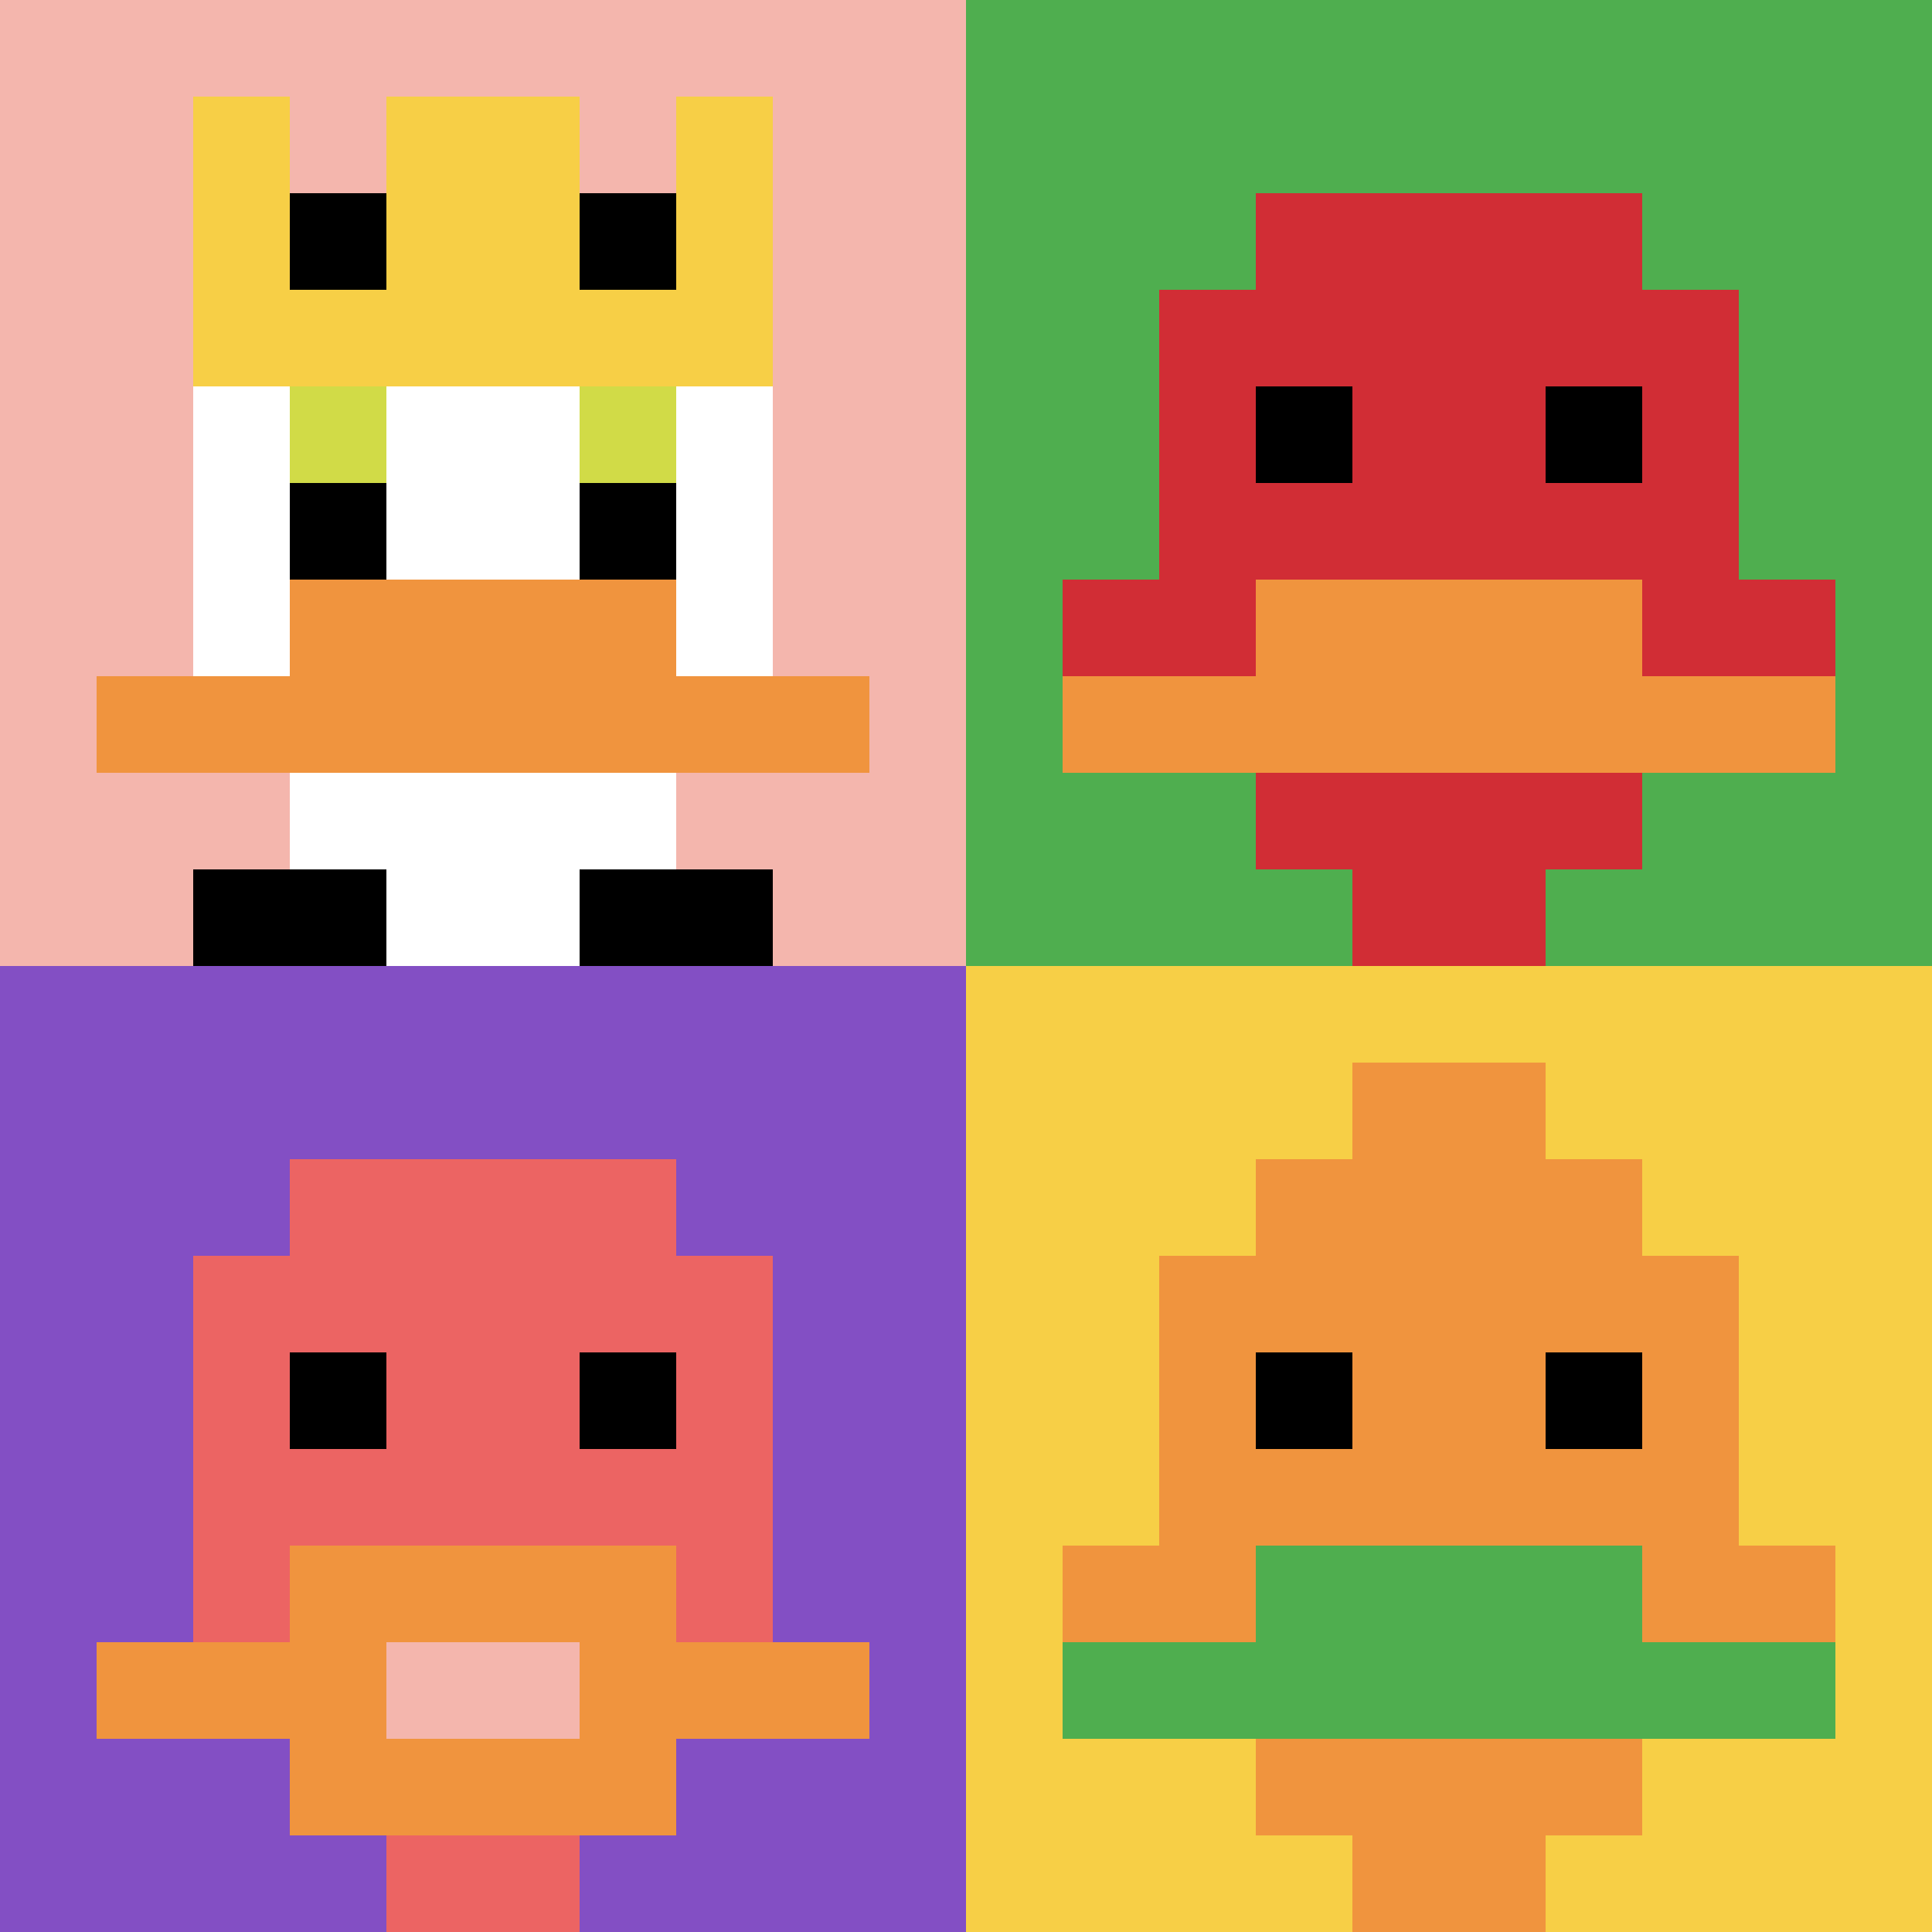 <svg xmlns="http://www.w3.org/2000/svg" version="1.1" width="682" height="682"><title>'goose-pfp-31373' by Dmitri Cherniak</title><desc>seed=31373
backgroundColor=#ffffff
padding=20
innerPadding=0
timeout=500
dimension=2
border=false
Save=function(){return n.handleSave()}
frame=132

Rendered at Sun Sep 15 2024 18:27:53 GMT+0300 (东欧夏令时间)
Generated in &lt;1ms
</desc><defs></defs><rect width="100%" height="100%" fill="#ffffff"></rect><g><g id="0-0"><rect x="0" y="0" height="341" width="341" fill="#F4B6AD"></rect><g><rect id="0-0-3-2-4-7" x="102.3" y="68.2" width="136.4" height="238.7" fill="#ffffff"></rect><rect id="0-0-2-3-6-5" x="68.2" y="102.3" width="204.6" height="170.5" fill="#ffffff"></rect><rect id="0-0-4-8-2-2" x="136.4" y="272.8" width="68.2" height="68.2" fill="#ffffff"></rect><rect id="0-0-1-7-8-1" x="34.1" y="238.7" width="272.8" height="34.1" fill="#F0943E"></rect><rect id="0-0-3-6-4-2" x="102.3" y="204.6" width="136.4" height="68.2" fill="#F0943E"></rect><rect id="0-0-3-4-1-1" x="102.3" y="136.4" width="34.1" height="34.1" fill="#D1DB47"></rect><rect id="0-0-6-4-1-1" x="204.6" y="136.4" width="34.1" height="34.1" fill="#D1DB47"></rect><rect id="0-0-3-5-1-1" x="102.3" y="170.5" width="34.1" height="34.1" fill="#000000"></rect><rect id="0-0-6-5-1-1" x="204.6" y="170.5" width="34.1" height="34.1" fill="#000000"></rect><rect id="0-0-4-1-2-2" x="136.4" y="34.1" width="68.2" height="68.2" fill="#ffffff"></rect><rect id="0-0-2-1-1-2" x="68.2" y="34.1" width="34.1" height="68.2" fill="#F7CF46"></rect><rect id="0-0-4-1-2-2" x="136.4" y="34.1" width="68.2" height="68.2" fill="#F7CF46"></rect><rect id="0-0-7-1-1-2" x="238.7" y="34.1" width="34.1" height="68.2" fill="#F7CF46"></rect><rect id="0-0-2-2-6-2" x="68.2" y="68.2" width="204.6" height="68.2" fill="#F7CF46"></rect><rect id="0-0-3-2-1-1" x="102.3" y="68.2" width="34.1" height="34.1" fill="#000000"></rect><rect id="0-0-6-2-1-1" x="204.6" y="68.2" width="34.1" height="34.1" fill="#000000"></rect><rect id="0-0-2-9-2-1" x="68.2" y="306.9" width="68.2" height="34.1" fill="#000000"></rect><rect id="0-0-6-9-2-1" x="204.6" y="306.9" width="68.2" height="34.1" fill="#000000"></rect></g><rect x="0" y="0" stroke="white" stroke-width="0" height="341" width="341" fill="none"></rect></g><g id="1-0"><rect x="341" y="0" height="341" width="341" fill="#4FAE4F"></rect><g><rect id="341-0-3-2-4-7" x="443.3" y="68.2" width="136.4" height="238.7" fill="#D12D35"></rect><rect id="341-0-2-3-6-5" x="409.2" y="102.3" width="204.6" height="170.5" fill="#D12D35"></rect><rect id="341-0-4-8-2-2" x="477.4" y="272.8" width="68.2" height="68.2" fill="#D12D35"></rect><rect id="341-0-1-6-8-1" x="375.1" y="204.6" width="272.8" height="34.1" fill="#D12D35"></rect><rect id="341-0-1-7-8-1" x="375.1" y="238.7" width="272.8" height="34.1" fill="#F0943E"></rect><rect id="341-0-3-6-4-2" x="443.3" y="204.6" width="136.4" height="68.2" fill="#F0943E"></rect><rect id="341-0-3-4-1-1" x="443.3" y="136.4" width="34.1" height="34.1" fill="#000000"></rect><rect id="341-0-6-4-1-1" x="545.6" y="136.4" width="34.1" height="34.1" fill="#000000"></rect></g><rect x="341" y="0" stroke="white" stroke-width="0" height="341" width="341" fill="none"></rect></g><g id="0-1"><rect x="0" y="341" height="341" width="341" fill="#834FC4"></rect><g><rect id="0-341-3-2-4-7" x="102.3" y="409.2" width="136.4" height="238.7" fill="#EC6463"></rect><rect id="0-341-2-3-6-5" x="68.2" y="443.3" width="204.6" height="170.5" fill="#EC6463"></rect><rect id="0-341-4-8-2-2" x="136.4" y="613.8" width="68.2" height="68.2" fill="#EC6463"></rect><rect id="0-341-1-7-8-1" x="34.1" y="579.7" width="272.8" height="34.1" fill="#F0943E"></rect><rect id="0-341-3-6-4-3" x="102.3" y="545.6" width="136.4" height="102.3" fill="#F0943E"></rect><rect id="0-341-4-7-2-1" x="136.4" y="579.7" width="68.2" height="34.1" fill="#F4B6AD"></rect><rect id="0-341-3-4-1-1" x="102.3" y="477.4" width="34.1" height="34.1" fill="#000000"></rect><rect id="0-341-6-4-1-1" x="204.6" y="477.4" width="34.1" height="34.1" fill="#000000"></rect></g><rect x="0" y="341" stroke="white" stroke-width="0" height="341" width="341" fill="none"></rect></g><g id="1-1"><rect x="341" y="341" height="341" width="341" fill="#F7CF46"></rect><g><rect id="341-341-3-2-4-7" x="443.3" y="409.2" width="136.4" height="238.7" fill="#F0943E"></rect><rect id="341-341-2-3-6-5" x="409.2" y="443.3" width="204.6" height="170.5" fill="#F0943E"></rect><rect id="341-341-4-8-2-2" x="477.4" y="613.8" width="68.2" height="68.2" fill="#F0943E"></rect><rect id="341-341-1-6-8-1" x="375.1" y="545.6" width="272.8" height="34.1" fill="#F0943E"></rect><rect id="341-341-1-7-8-1" x="375.1" y="579.7" width="272.8" height="34.1" fill="#4FAE4F"></rect><rect id="341-341-3-6-4-2" x="443.3" y="545.6" width="136.4" height="68.2" fill="#4FAE4F"></rect><rect id="341-341-3-4-1-1" x="443.3" y="477.4" width="34.1" height="34.1" fill="#000000"></rect><rect id="341-341-6-4-1-1" x="545.6" y="477.4" width="34.1" height="34.1" fill="#000000"></rect><rect id="341-341-4-1-2-2" x="477.4" y="375.1" width="68.2" height="68.2" fill="#F0943E"></rect></g><rect x="341" y="341" stroke="white" stroke-width="0" height="341" width="341" fill="none"></rect></g></g></svg>